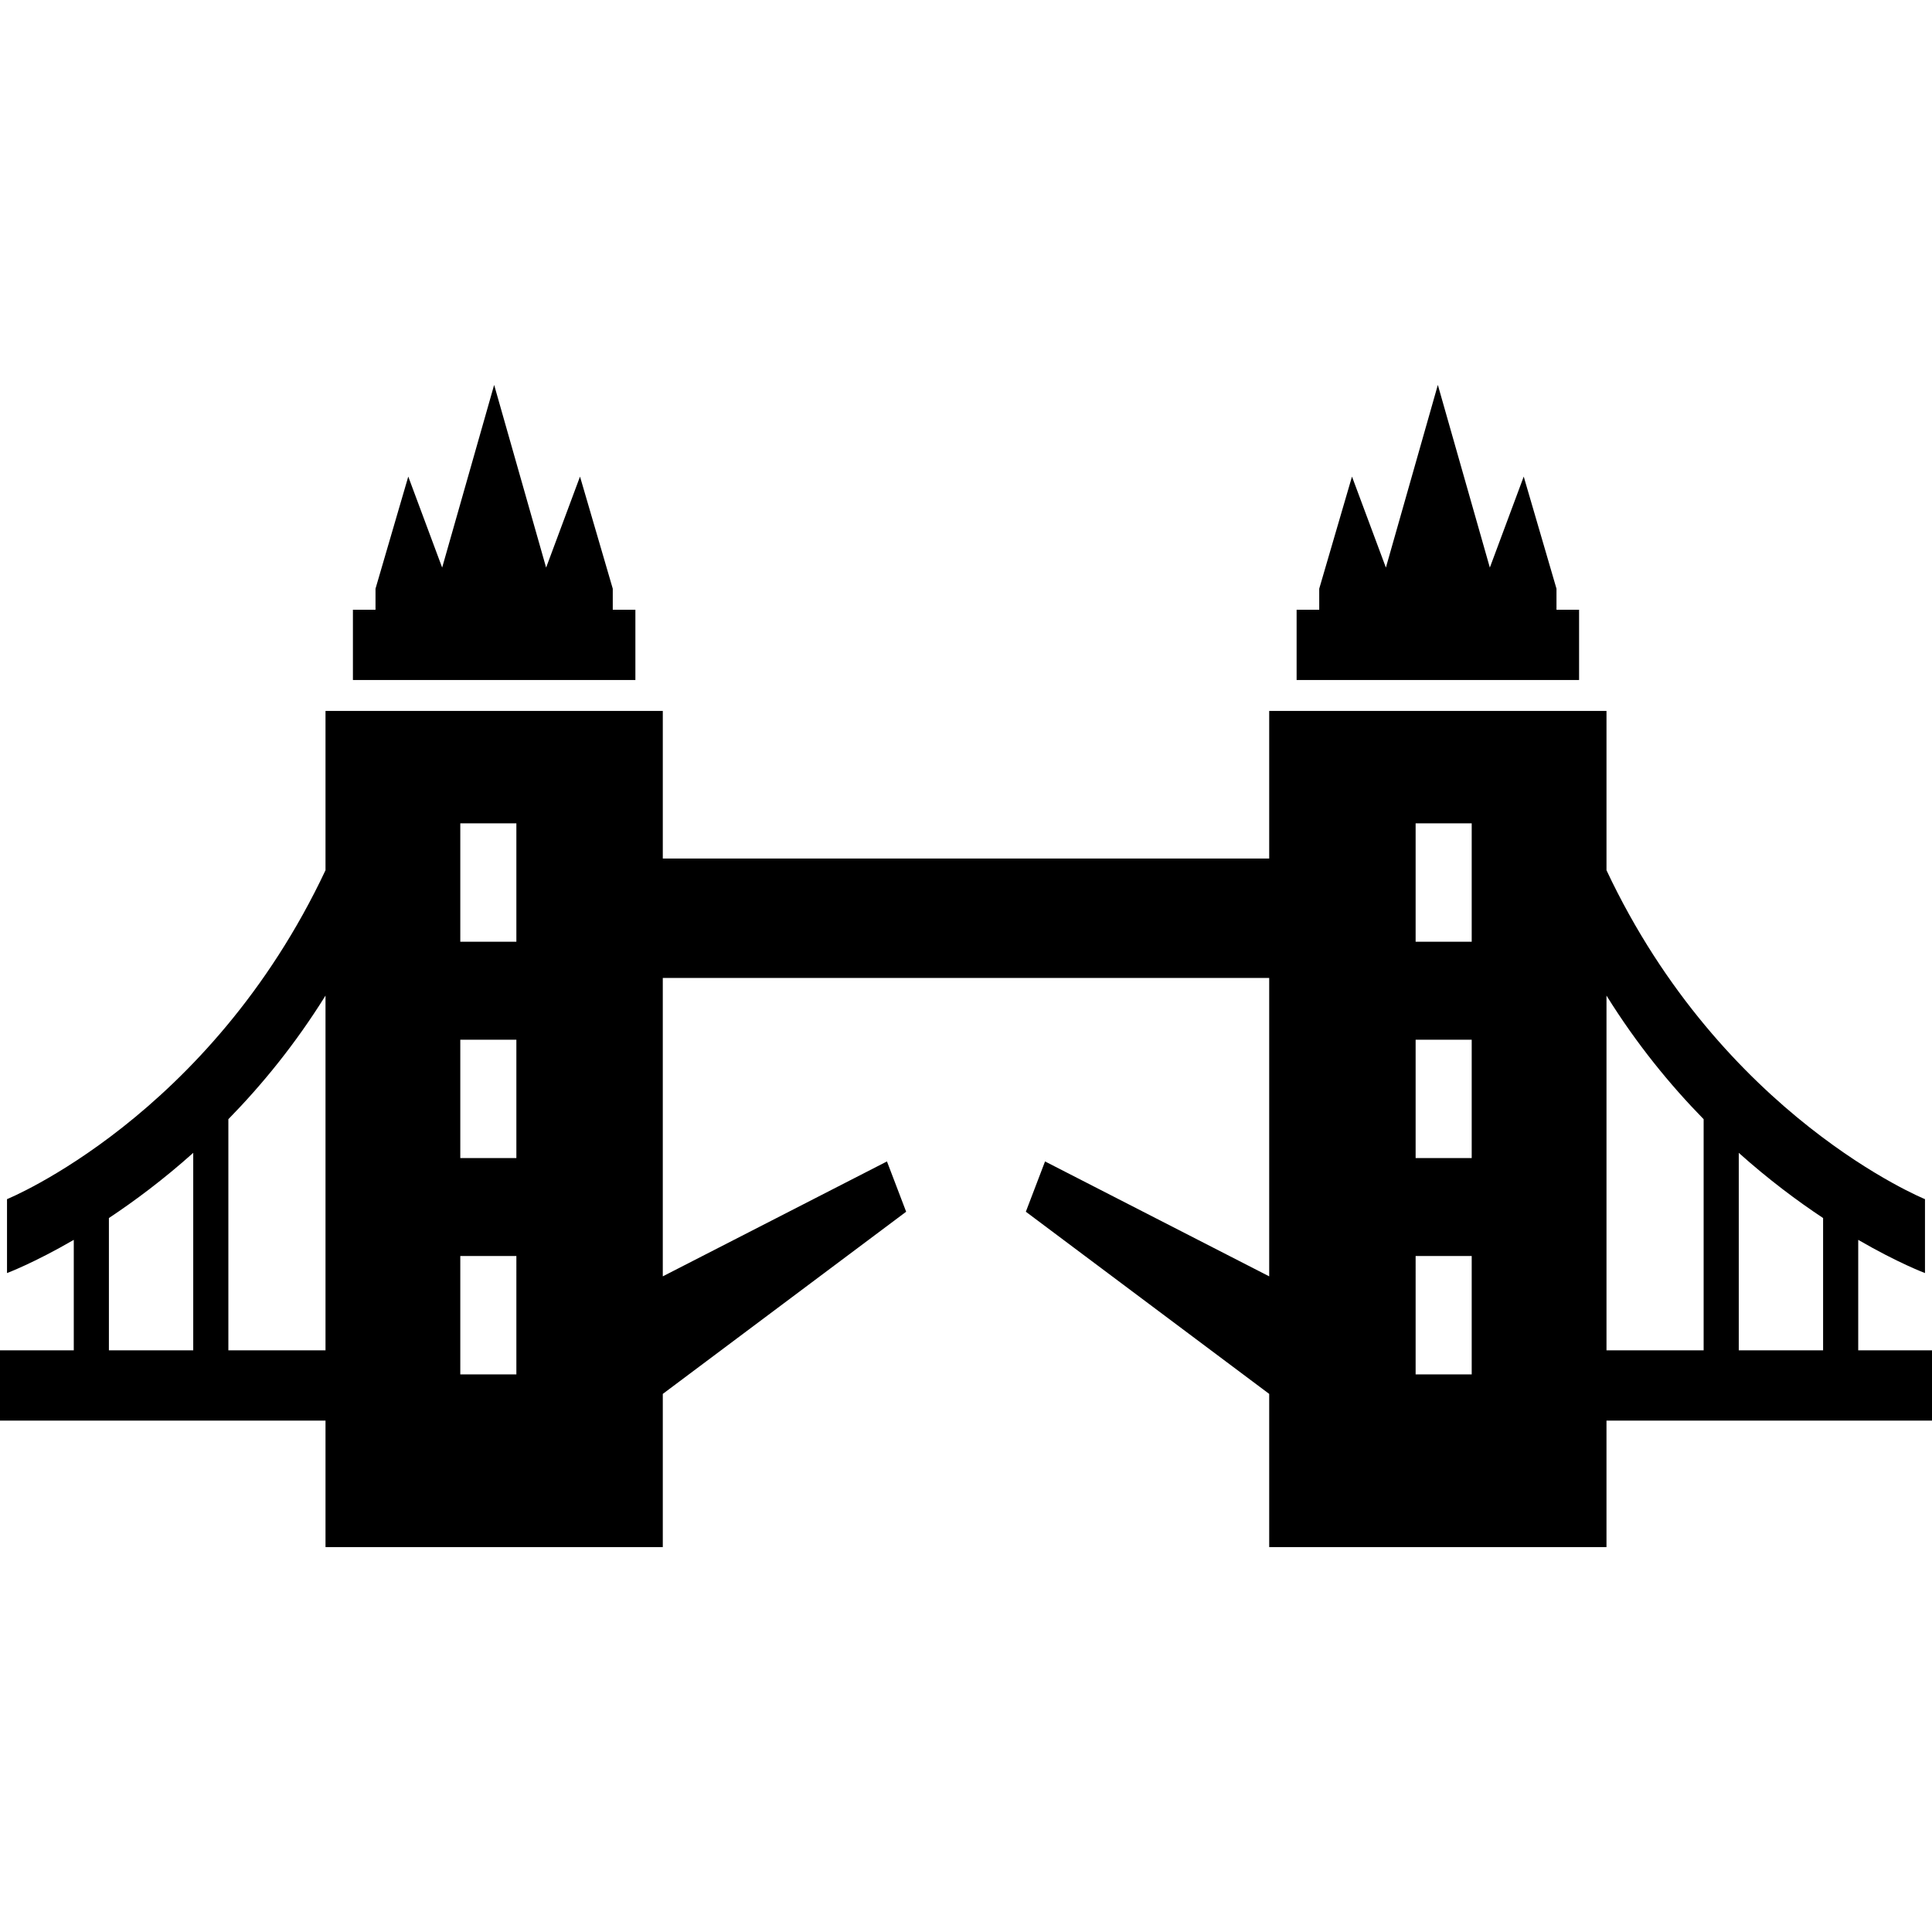 <?xml version="1.0" encoding="utf-8"?>

<!DOCTYPE svg PUBLIC "-//W3C//DTD SVG 1.1//EN" "http://www.w3.org/Graphics/SVG/1.1/DTD/svg11.dtd">
<!-- Uploaded to: SVG Repo, www.svgrepo.com, Generator: SVG Repo Mixer Tools -->
<svg height="800px" width="800px" version="1.1" id="_x32_" xmlns="http://www.w3.org/2000/svg" xmlns:xlink="http://www.w3.org/1999/xlink" 
	 viewBox="0 0 512 512"  xml:space="preserve">
<style type="text/css">
	.st0{fill:#000000;}
</style>
<g>
	<polygon class="st0" points="168.385,161.59 162.39,161.59 162.39,156.007 153.709,126.301 144.729,150.416 130.955,102.005 
		117.176,150.416 108.196,126.301 99.514,156.007 99.514,161.59 93.526,161.59 93.526,180.215 168.385,180.215 	"/>
	<polygon class="st0" points="418.474,161.59 412.485,161.59 412.485,156.007 403.804,126.301 394.825,150.416 381.044,102.005 
		367.276,150.416 358.291,126.301 349.61,156.007 349.61,161.59 343.615,161.59 343.615,180.215 418.474,180.215 	"/>
	<path class="st0" d="M492.449,357.852v-29.276c10.615,6.156,17.692,8.799,17.692,8.799v-19.588c0,0-53.635-21.802-84.404-87.164
		v-42.217h-7.263h-74.859h-7.263v39.108H175.648v-39.108h-7.263H93.526h-7.263v42.217c-30.77,65.362-84.404,87.164-84.404,87.164
		v19.588c0,0,7.077-2.643,17.692-8.799v29.276H0v18.624h86.263v33.518h89.384V369.4l64.492-48.28l-5.086-13.326l-59.406,30.452
		v-79.08h160.705v79.08l-59.405-30.452l-5.087,13.326l64.492,48.28v40.594h89.384v-33.518H512v-18.624H492.449z M51.209,357.852
		H28.86v-35.059c6.84-4.54,14.483-10.236,22.349-17.275V357.852z M86.263,357.852H60.518V296.6
		c8.905-9.104,17.766-19.924,25.745-32.759V357.852z M136.844,364.233h-14.862V332.86h14.862V364.233z M136.844,306.905h-14.862
		v-31.372h14.862V306.905z M136.844,249.576h-14.862v-31.378h14.862V249.576z M390.018,364.233h-14.862V332.86h14.862V364.233z
		 M390.018,306.905h-14.862v-31.372h14.862V306.905z M390.018,249.576h-14.862v-31.378h14.862V249.576z M451.482,357.852h-25.745
		v-94.011c7.978,12.835,16.84,23.655,25.745,32.759V357.852z M483.14,357.852h-22.349v-52.334
		c7.866,7.04,15.508,12.736,22.349,17.275V357.852z"/>
</g>
</svg>